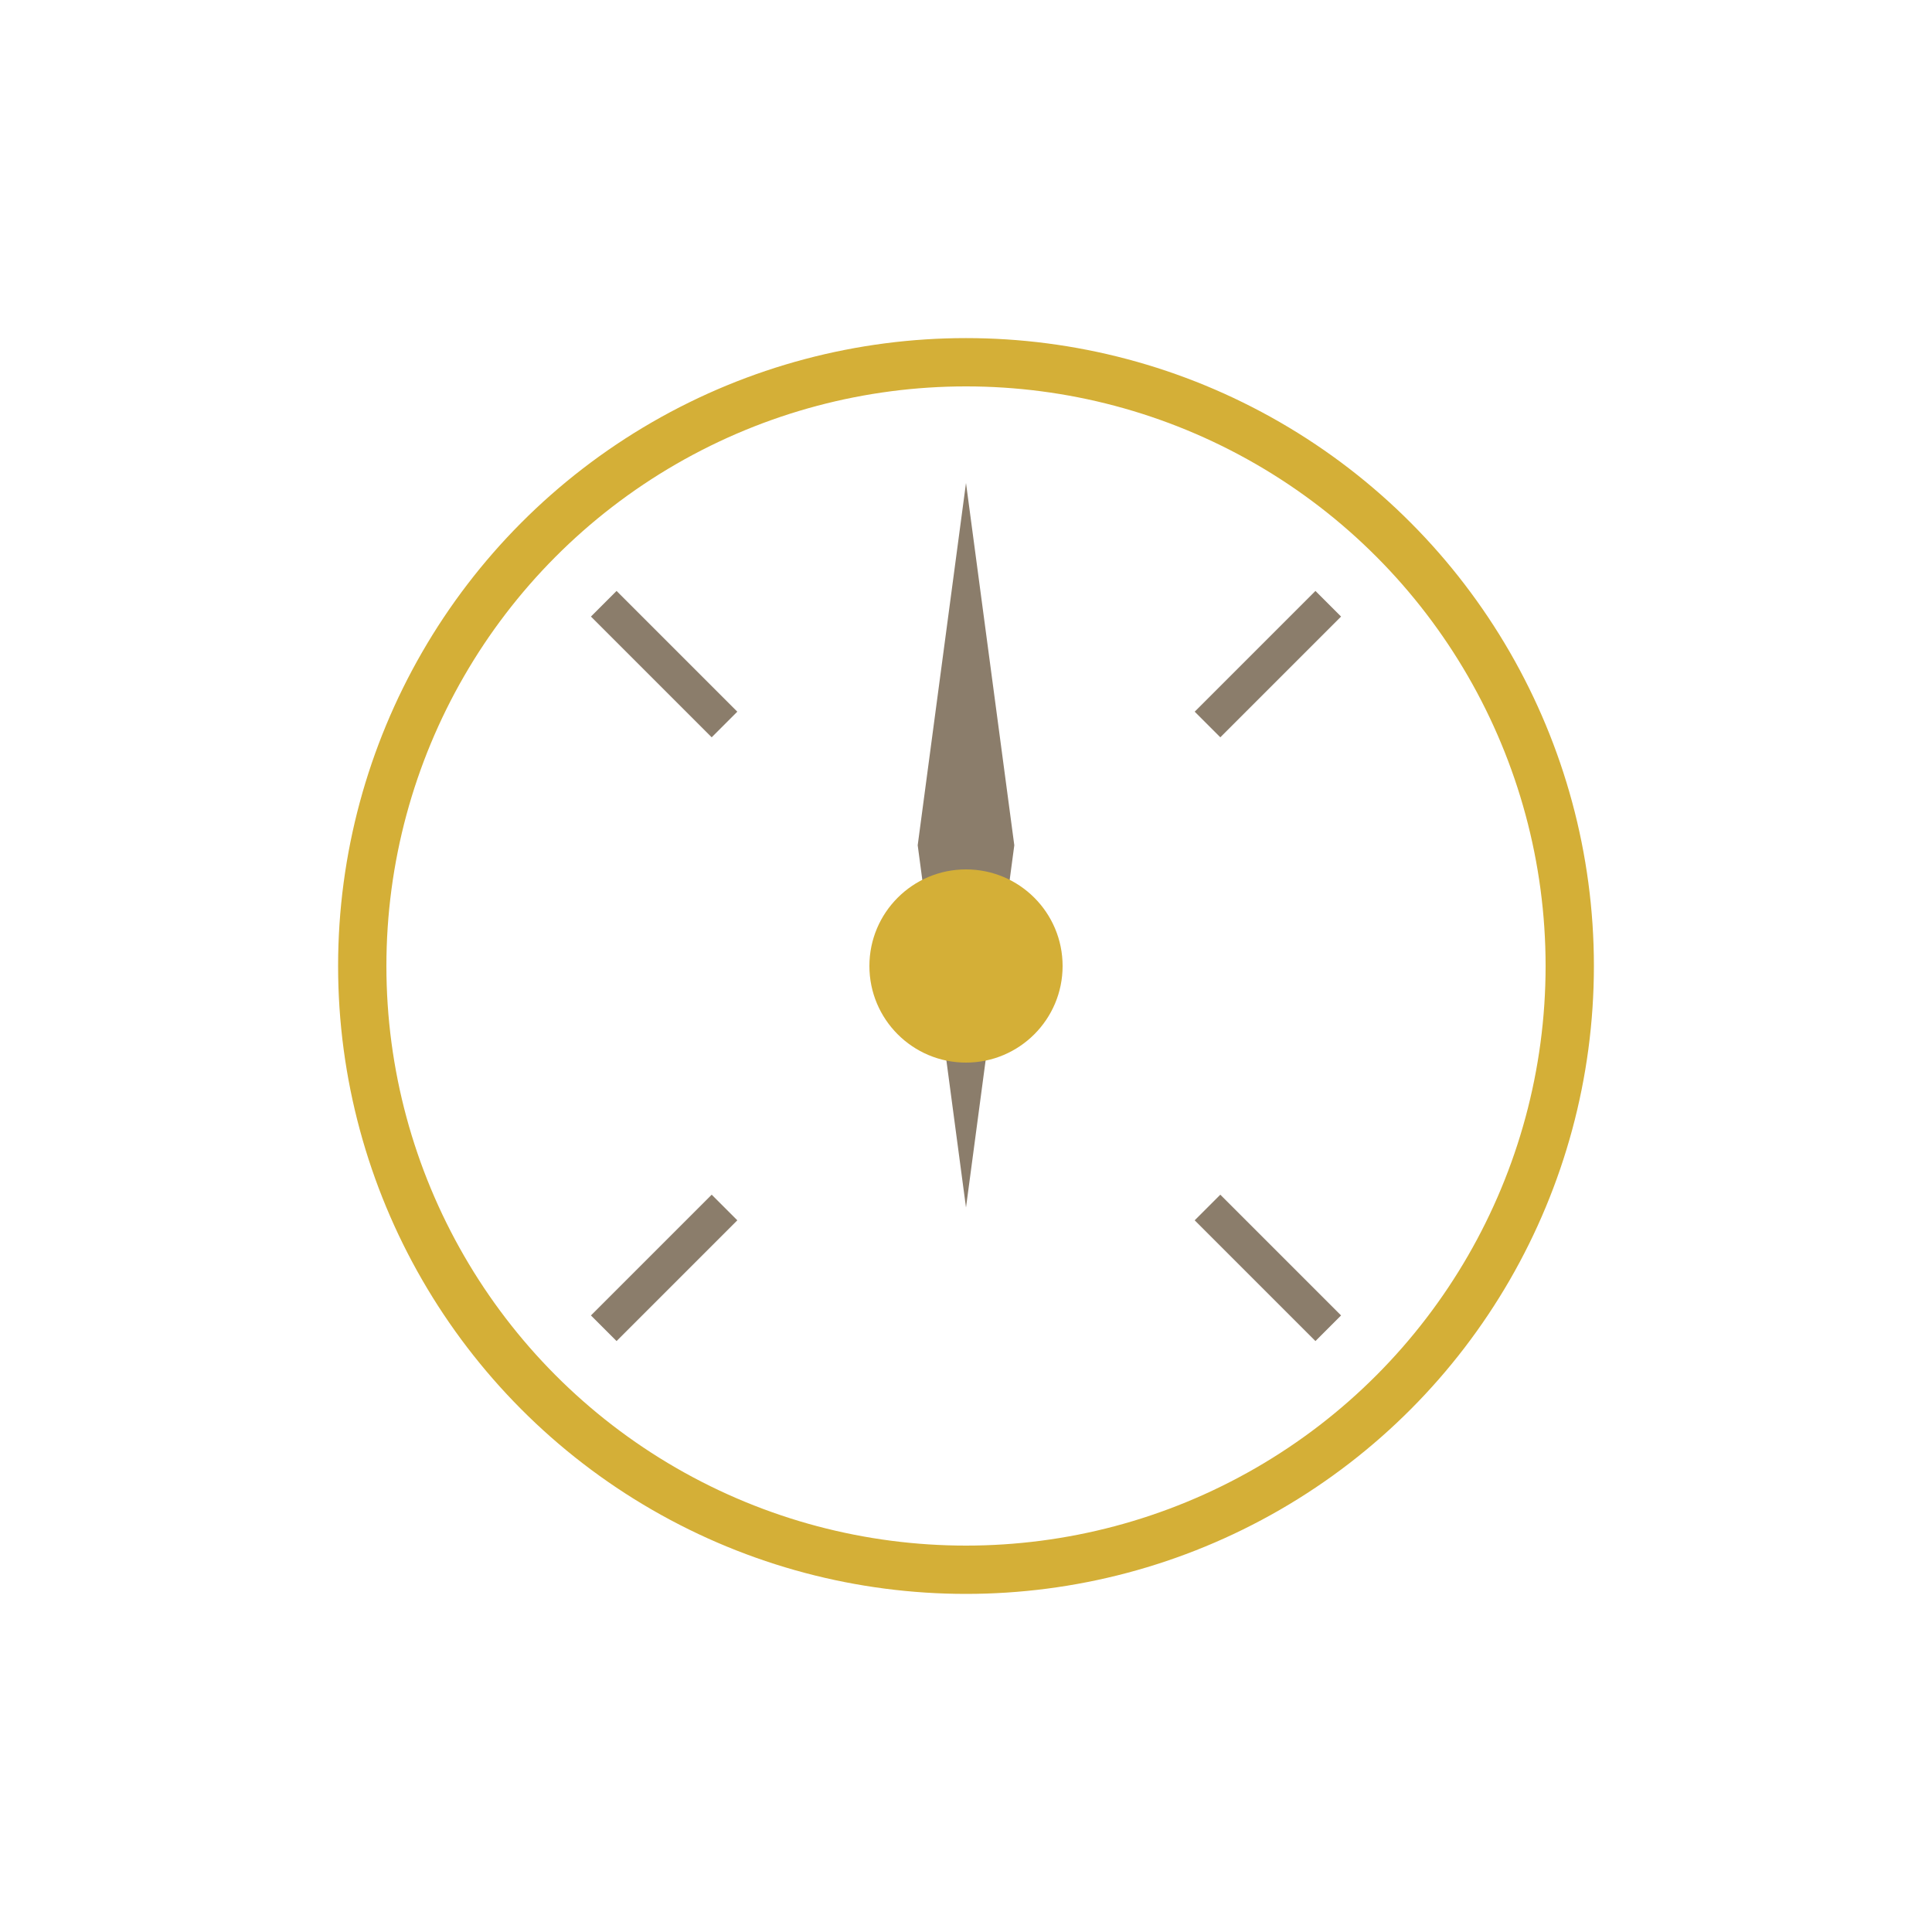 <svg xmlns="http://www.w3.org/2000/svg" viewBox="0 0 80 80" width="80" height="80">
  <circle fill="none" stroke="#D4AF37" stroke-width="2" cx="40" cy="40" r="25"/>
  <path fill="#8B7D6B" d="M40 20 L42 35 L40 50 L38 35 Z"/>
  <circle fill="#D4AF37" cx="40" cy="40" r="4"/>
  <line stroke="#8B7D6B" stroke-width="1.5" x1="25" y1="25" x2="30" y2="30"/>
  <line stroke="#8B7D6B" stroke-width="1.5" x1="55" y1="25" x2="50" y2="30"/>
  <line stroke="#8B7D6B" stroke-width="1.5" x1="25" y1="55" x2="30" y2="50"/>
  <line stroke="#8B7D6B" stroke-width="1.5" x1="55" y1="55" x2="50" y2="50"/>
</svg>

